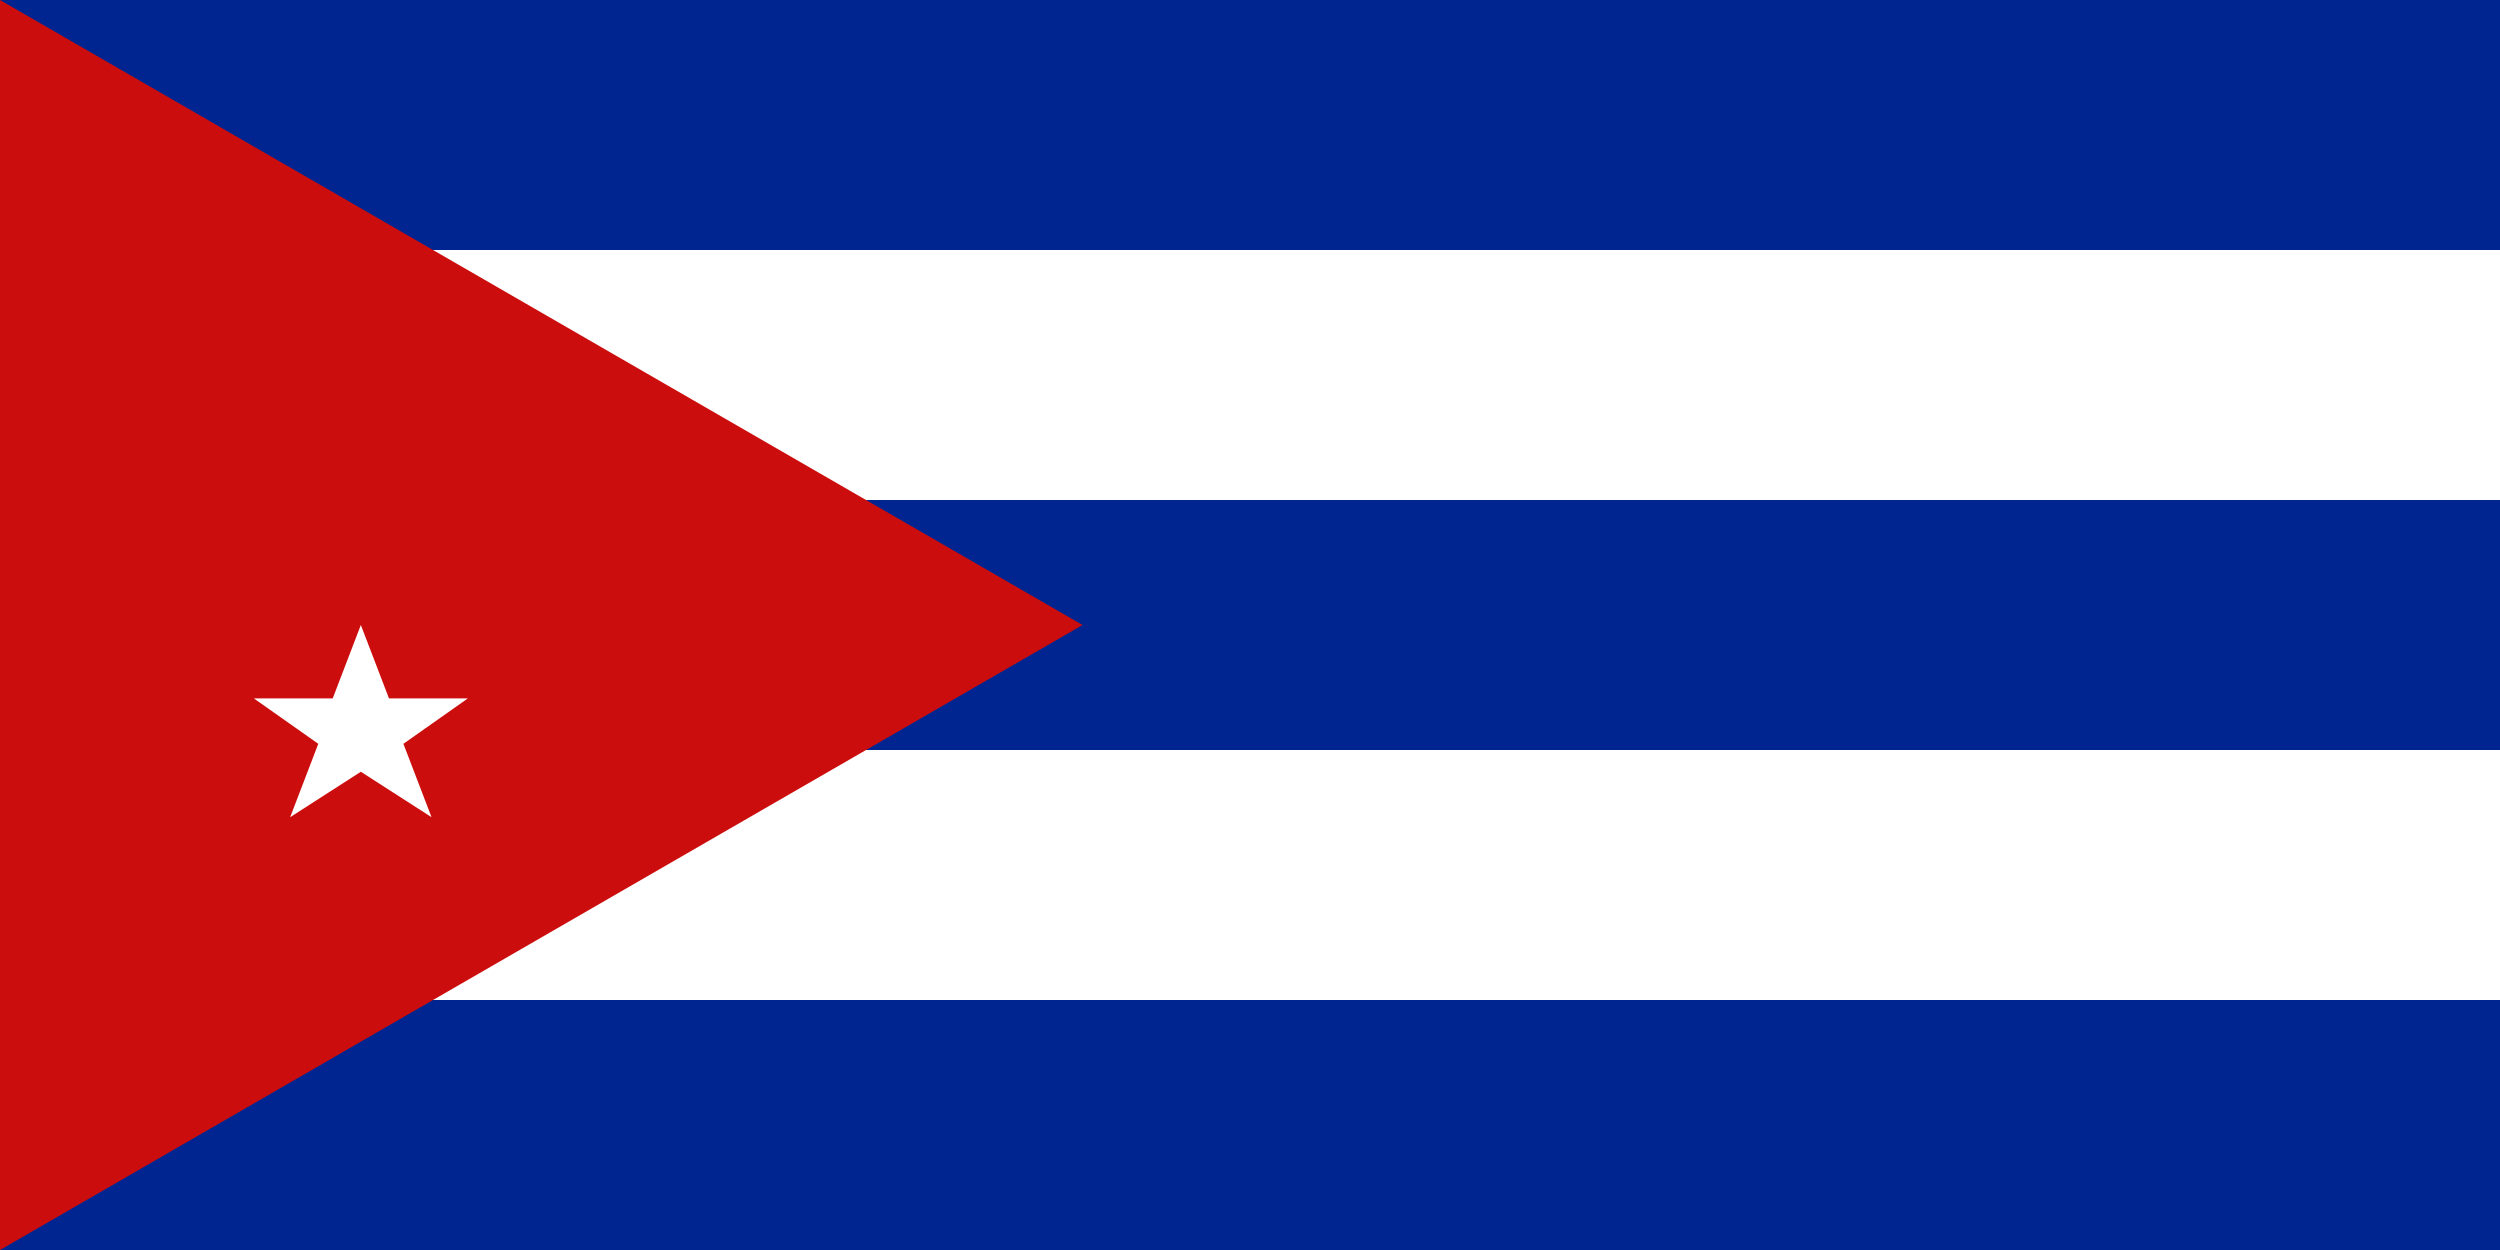 <svg xmlns="http://www.w3.org/2000/svg" viewBox="0 0 800 400">
  <g fill="#002590">
    <rect width="800" height="400"/>
    <rect y="80" width="800" height="80" fill="#FFFFFF"/>
    <rect y="240" width="800" height="80" fill="#FFFFFF"/>
  </g>
  <polygon points="0,0 0,400 346.41,200" fill="#CC0D0D"/>
  <polygon fill="#FFFFFF" points="115.47,200 106.47,223.48 81.22,223.48 101.85,238.02 92.85,261.5 115.47,246.96 138.09,261.5 129.09,238.02 149.72,223.48 124.47,223.48"/>
</svg>